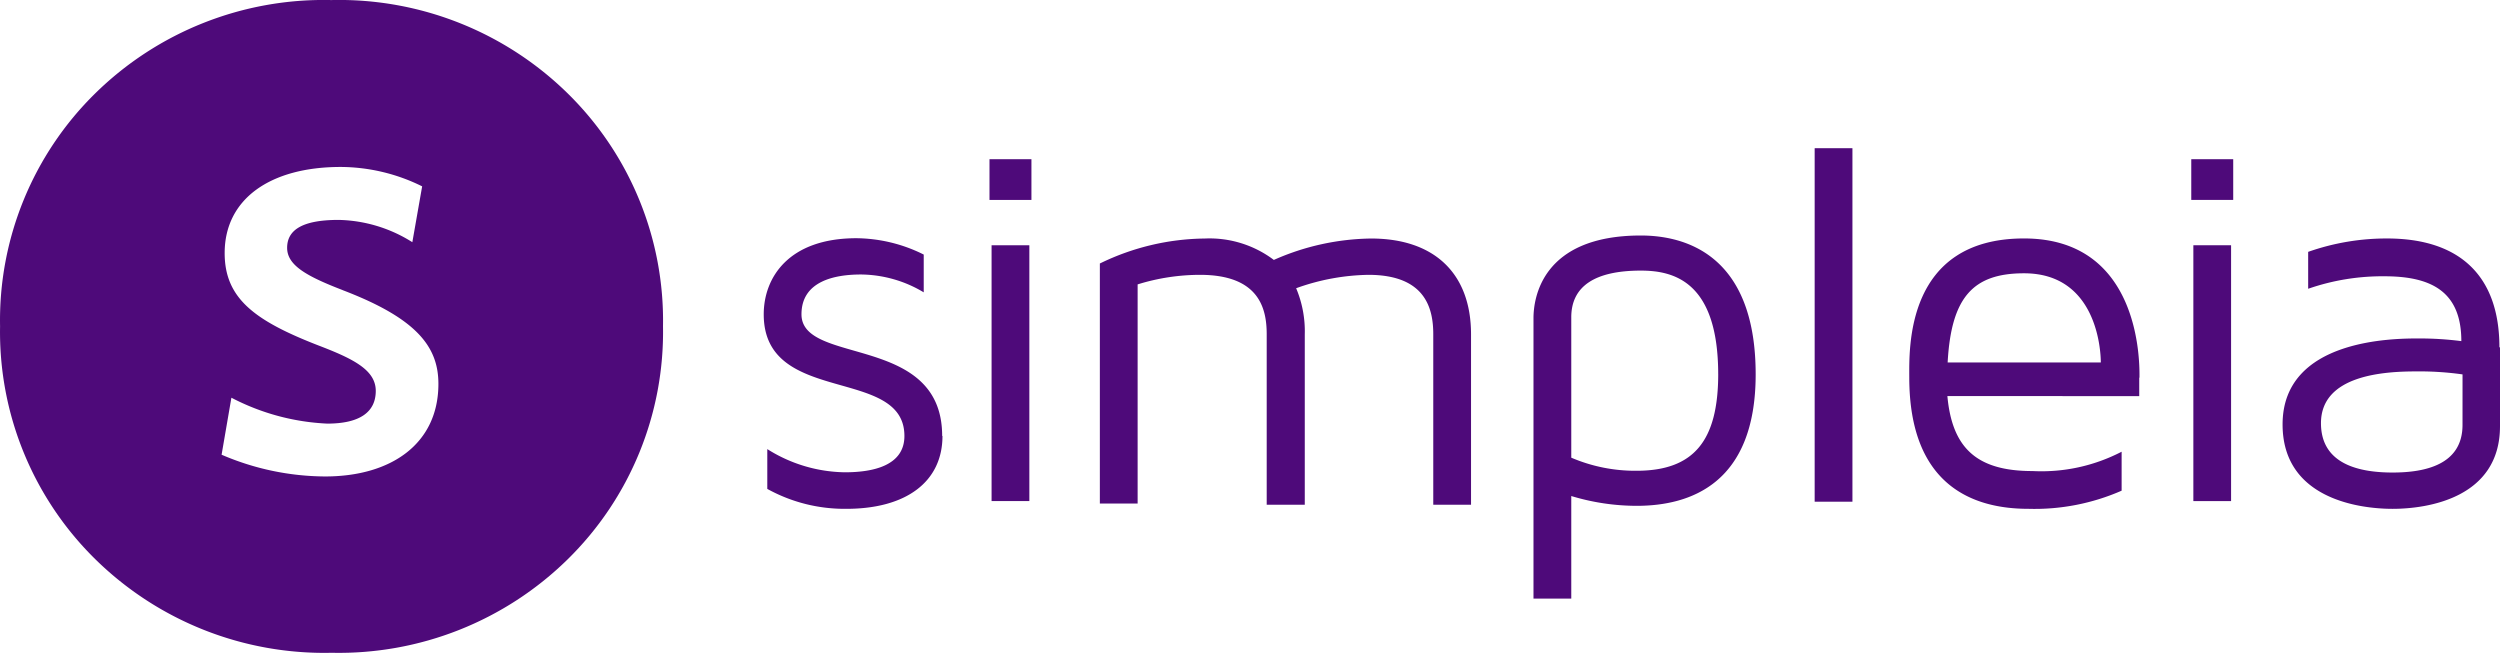 <svg xmlns="http://www.w3.org/2000/svg" width="157" height="41" viewBox="0 0 157 41">
  <g id="Logo" transform="translate(-165 -40)">
    <path id="Path" d="M37.956,20.591c0,2.876-2.279,4.576-6.033,4.576a10.03,10.03,0,0,1-4.968-1.251v-2.5a9.339,9.339,0,0,0,4.875,1.457c1.718,0,3.736-.392,3.736-2.279,0-4.408-8.835-1.868-8.835-7.639,0-2.3,1.55-4.782,5.828-4.782A9.619,9.619,0,0,1,36.779,9.2v2.372a7.77,7.77,0,0,0-3.941-1.121c-1.681,0-3.736.43-3.736,2.5,0,3.231,8.835,1.2,8.835,7.639" transform="translate(186.231 46.787)" fill="#4e0a7a"/>
    <path id="Shape" d="M36.974,7.906H34.34V5.35h2.634Zm-.131,2.848H34.471V26.821h2.372Z" transform="translate(192.8 44.648)" fill="#4e0a7a"/>
    <path id="Path-2" data-name="Path" d="M61.39,14.2V24.9H59.018V14.2c0-1.55-.43-3.736-4.072-3.736a13.934,13.934,0,0,0-4.539.841,6.967,6.967,0,0,1,.542,2.9V24.9H48.558V14.2c0-1.569-.43-3.736-4.184-3.736a13.224,13.224,0,0,0-3.922.6V24.825H38.08V9.752a15.335,15.335,0,0,1,6.593-1.569,6.705,6.705,0,0,1,4.333,1.345,15.5,15.5,0,0,1,6.108-1.345c3.978,0,6.276,2.2,6.276,6.014" transform="translate(195.991 46.796)" fill="#4e0a7a"/>
    <path id="Shape-2" data-name="Shape" d="M66.653,16.9c0,6.836-4.072,8.256-7.471,8.256a14.177,14.177,0,0,1-4.109-.616v6.444H52.7V13.373c0-1.214.486-5.193,6.743-5.193,2.708,0,7.21,1.139,7.21,8.723m-2.353,0c0-5.828-2.783-6.519-4.856-6.519-2.9,0-4.371.99-4.371,2.932v8.816a10.2,10.2,0,0,0,4.091.822c3.6,0,5.137-1.868,5.137-6.089" transform="translate(208.603 46.61)" fill="#4e0a7a"/>
    <rect id="Rectangle" width="2.372" height="22.2" transform="translate(278.961 49.307)" fill="#4e0a7a"/>
    <path id="Shape-3" data-name="Shape" d="M79.859,16.921v1.158H67.811c.3,3.287,1.868,4.707,5.342,4.707a10.927,10.927,0,0,0,5.6-1.214v2.447a13.616,13.616,0,0,1-5.865,1.139c-3.418,0-7.471-1.42-7.471-8.256,0-1.756-.261-8.723,7.21-8.723s7.247,8.125,7.247,8.741m-2.428-.953c0-.784-.261-5.6-4.819-5.6-3.213,0-4.576,1.513-4.8,5.6Z" transform="translate(219.485 46.796)" fill="#4e0a7a"/>
    <path id="Shape-4" data-name="Shape" d="M77.534,7.906H74.9V5.35h2.634ZM77.4,10.754H75.031V26.821H77.4Z" transform="translate(227.712 44.648)" fill="#4e0a7a"/>
    <path id="Shape-5" data-name="Shape" d="M91.624,15.016v4.95c0,4.539-4.595,5.193-6.743,5.193s-6.911-.654-6.911-5.3c0-5.417,7.079-5.4,8.592-5.4a20.4,20.4,0,0,1,2.634.168c0-3.1-1.868-4.072-4.819-4.072a14.177,14.177,0,0,0-4.8.784V9.021a14.813,14.813,0,0,1,4.95-.841c4.595,0,7.06,2.372,7.06,6.836m-2.316,1.7a19.388,19.388,0,0,0-2.932-.187c-1.98,0-5.958.224-5.958,3.25,0,2.615,2.466,3.1,4.5,3.1s4.389-.486,4.389-2.989Z" transform="translate(230.376 46.796)" fill="#4e0a7a"/>
    <path id="Shape-6" data-name="Shape" d="M21.8,0A20.489,20.489,0,0,1,36.62,5.864a19.993,19.993,0,0,1,5.985,14.624,20.011,20.011,0,0,1-5.984,14.631A20.508,20.508,0,0,1,21.8,40.992,20.508,20.508,0,0,1,6.963,35.125,20.011,20.011,0,0,1,.972,20.488,19.974,19.974,0,0,1,6.938,5.872,20.47,20.47,0,0,1,21.742,0m.747,18.216C20.192,17.332,19,16.649,19,15.56s.9-1.753,3.231-1.753a8.986,8.986,0,0,1,4.632,1.4l.616-3.507a11.619,11.619,0,0,0-5.118-1.218c-4.427,0-7.284,2.012-7.284,5.408,0,2.842,1.868,4.245,5.921,5.814,2.167.831,3.568,1.532,3.568,2.842S23.591,26.6,21.518,26.6A14.4,14.4,0,0,1,15.5,24.973l-.616,3.58a16.625,16.625,0,0,0,6.5,1.366c4.147,0,7.116-2.049,7.116-5.814,0-2.307-1.326-4.1-6.014-5.887" transform="translate(164.032 40.003)" fill="#4e0a7a"/>
  </g>
</svg>

